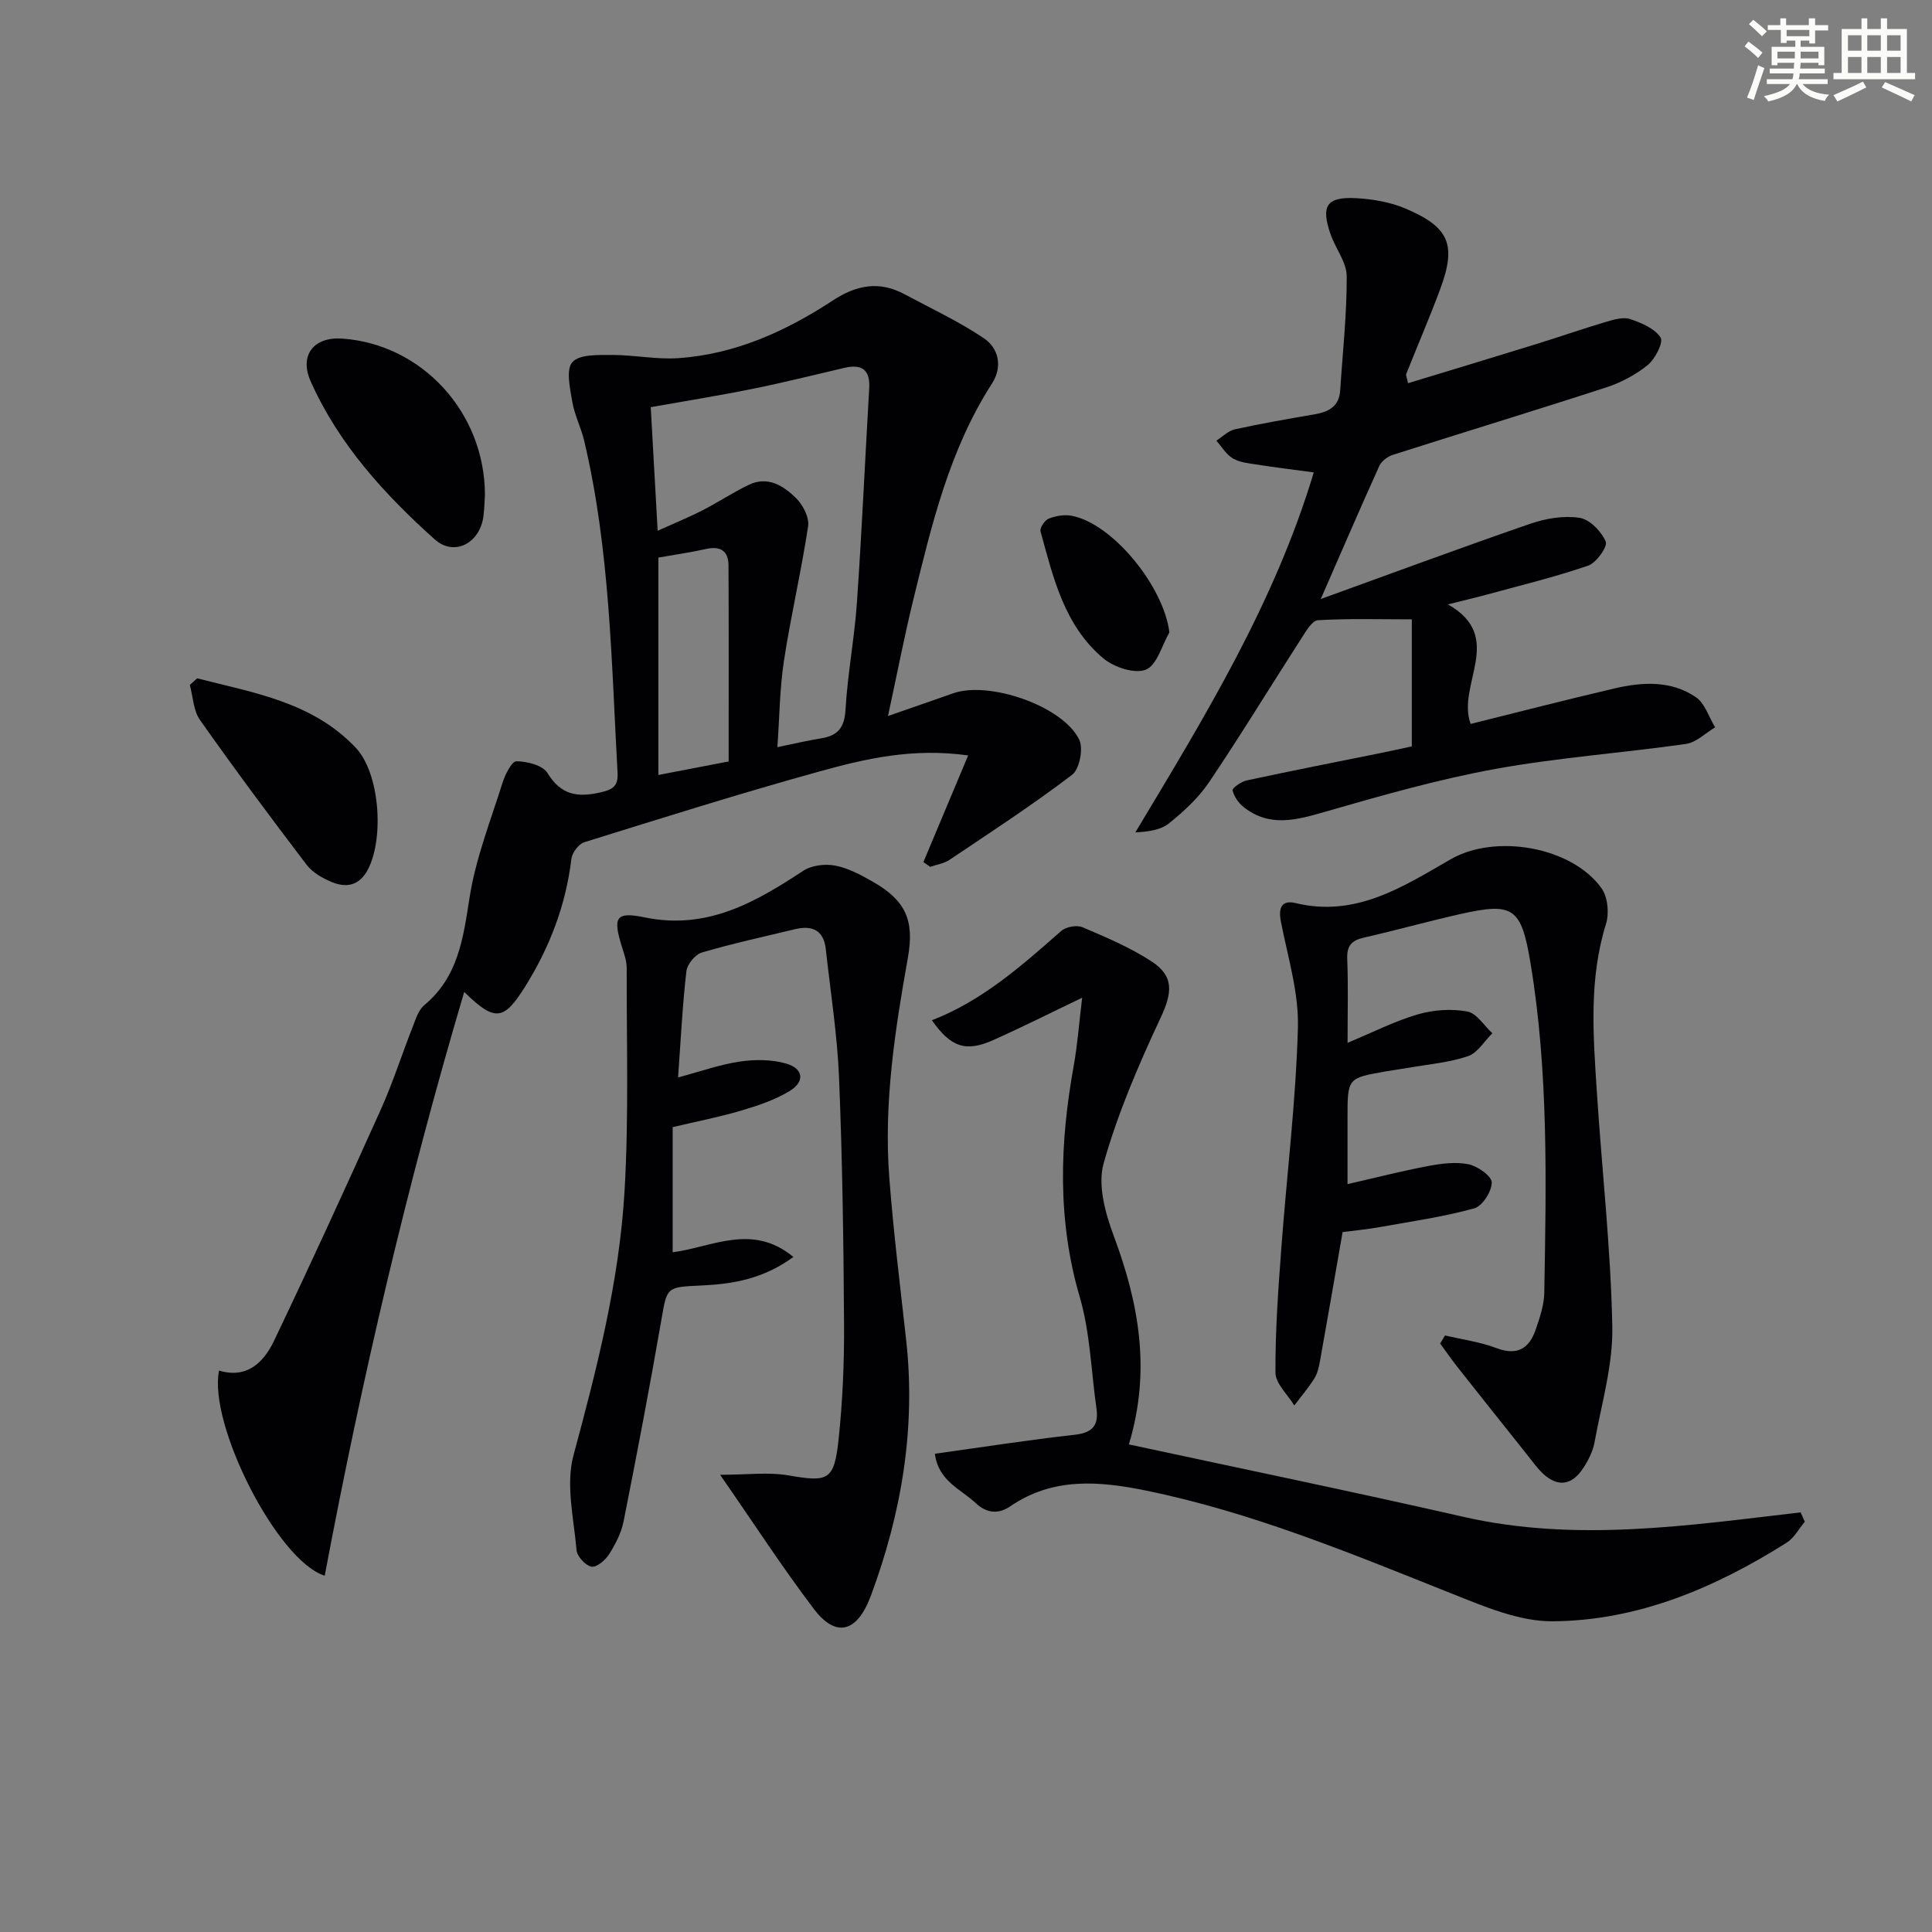 <svg enable-background="new 0 0 400 400" viewBox="0 0 400 400" xmlns="http://www.w3.org/2000/svg"><rect x="0" y="0" width="400" height="400" fill="#808080" stroke="none"/><g fill="#010103"><path d="m200.45 156.4c-11.62-1.61-21.34.71-30.85 3.34-16.31 4.51-32.46 9.6-48.62 14.63-1.17.36-2.52 2.17-2.68 3.45-1.15 9.59-4.5 18.33-9.59 26.46-4.4 7.04-6.24 7.33-12.6 1.09-11.87 40.06-21.23 80.22-28.88 120.86-9.82-3.06-24.17-31.43-21.87-42.47 5.78 1.76 9.26-1.72 11.39-6.19 7.58-15.87 14.9-31.86 22.11-47.9 2.51-5.59 4.38-11.48 6.63-17.19.6-1.54 1.16-3.38 2.34-4.36 7.04-5.85 8.07-13.84 9.38-22.24 1.26-8.1 4.35-15.93 6.83-23.81.54-1.71 1.92-4.47 2.89-4.46 2.21.02 5.44.83 6.42 2.44 2.77 4.53 6.14 5.09 10.87 4.03 2.62-.59 3.79-1.27 3.64-4.05-1.28-23.04-1.55-46.18-6.92-68.81-.65-2.73-2-5.32-2.46-8.07-.46-2.76-1.35-6.66.03-8.18 1.49-1.65 5.38-1.47 8.22-1.48 4.59-.01 9.21.98 13.76.66 11.73-.82 22.21-5.57 31.89-11.91 4.96-3.25 9.63-4.13 14.86-1.34 5.53 2.96 11.25 5.63 16.43 9.11 3.13 2.1 3.93 5.96 1.72 9.38-8.83 13.69-12.49 29.24-16.29 44.73-1.84 7.52-3.31 15.13-5.25 24.12 5.23-1.82 9.35-3.23 13.46-4.69 7.43-2.64 22.72 2.58 26.13 9.58.9 1.84.07 6.12-1.48 7.29-8.19 6.23-16.83 11.87-25.39 17.61-1.14.76-2.65.97-3.98 1.44-.47-.33-.94-.66-1.41-.99 2.98-7.09 5.95-14.18 9.27-22.08zm-64.29-46.51c3.63-1.64 6.51-2.81 9.26-4.22 3.24-1.66 6.3-3.7 9.58-5.28 3.97-1.92 7.25.2 9.86 2.79 1.41 1.39 2.72 3.98 2.45 5.79-1.41 9.32-3.58 18.52-5 27.83-.89 5.8-.92 11.73-1.36 17.89 3.52-.72 6.26-1.38 9.03-1.82 3.43-.55 4.86-2.16 5.07-5.9.43-7.44 1.86-14.83 2.37-22.27 1.02-14.75 1.68-29.53 2.54-44.29.23-3.88-1.54-5.09-5.14-4.25-6.3 1.47-12.58 3.05-18.92 4.33-6.91 1.4-13.88 2.51-21.17 3.81.48 8.52.92 16.46 1.43 25.59zm14.7 47.76c0-13.74.04-27.17-.03-40.6-.02-2.98-1.67-4.06-4.66-3.39-3.2.72-6.46 1.18-9.86 1.78v45.01c4.99-.96 9.65-1.86 14.55-2.8z"/><path d="m273.45 124.02c14.96-5.41 29.11-10.66 43.37-15.58 3.21-1.11 6.93-1.73 10.21-1.23 2.1.32 4.52 2.81 5.42 4.92.44 1.03-1.94 4.4-3.64 4.98-6.86 2.36-13.95 4.07-20.97 5.99-2.39.65-4.8 1.21-8.07 2.03 12.03 6.78 1.72 16.65 4.71 24.75 9.87-2.45 19.8-5.02 29.79-7.35 5.77-1.35 11.73-1.68 16.85 1.82 1.87 1.28 2.68 4.11 3.98 6.24-2 1.18-3.9 3.12-6.02 3.43-13.14 1.88-26.44 2.81-39.49 5.18-11.85 2.16-23.51 5.49-35.1 8.83-5.96 1.72-11.58 3.35-16.99-.92-1.07-.84-2-2.19-2.31-3.48-.11-.45 1.76-1.8 2.88-2.04 9.23-1.99 18.5-3.81 27.76-5.68 2.1-.43 4.19-.89 6.47-1.38 0-8.75 0-17.34 0-26.3-6.67 0-13.08-.2-19.44.18-1.22.07-2.49 2.31-3.42 3.75-6.38 9.91-12.52 19.99-19.1 29.77-2.19 3.26-5.24 6.06-8.32 8.54-1.74 1.4-4.36 1.73-6.96 1.87 14.38-23.97 28.78-47.39 36.94-74.53-4.26-.58-8.14-1.05-12-1.66-1.63-.25-3.42-.44-4.78-1.26-1.37-.83-2.28-2.41-3.39-3.66 1.27-.8 2.45-2.03 3.83-2.34 5.5-1.21 11.06-2.17 16.61-3.13 2.88-.5 4.99-1.67 5.2-4.91.51-7.89 1.39-15.78 1.35-23.66-.01-2.9-2.32-5.74-3.34-8.69-2.05-5.91-.82-7.8 5.31-7.47 3.42.19 7 .8 10.13 2.12 9.18 3.87 10.67 7.52 7.25 16.73-2.2 5.91-4.69 11.7-7.03 17.55-.1.25.11.62.37 1.91 8.87-2.7 17.67-5.35 26.45-8.07 4.92-1.52 9.78-3.22 14.71-4.68 1.56-.46 3.45-1 4.86-.52 2.33.79 5.06 1.94 6.28 3.81.63.97-1.11 4.42-2.65 5.68-2.5 2.04-5.56 3.66-8.65 4.66-14.66 4.77-29.41 9.25-44.1 13.94-1.1.35-2.38 1.3-2.84 2.31-4.02 8.89-7.89 17.87-12.12 27.55z"/><path d="m149.09 305.34c5.55 0 9.98-.6 14.19.13 8.18 1.41 9.44 1.08 10.34-7.45.84-7.92 1.18-15.94 1.13-23.91-.1-16.97-.34-33.94-1.03-50.9-.36-8.93-1.77-17.82-2.75-26.72-.43-3.92-2.84-4.96-6.38-4.11-6.44 1.55-12.93 2.96-19.28 4.83-1.37.4-3.04 2.43-3.2 3.86-.81 7.06-1.16 14.16-1.72 22 4.65-1.24 8.67-2.68 12.82-3.29 3.13-.46 6.59-.44 9.59.43 3.58 1.05 3.88 3.75.66 5.69-3.07 1.85-6.62 3.04-10.09 4.06-4.58 1.35-9.3 2.26-14.1 3.4v25.91c8.11-1.05 16.47-6.1 24.99.97-6.27 4.59-12.59 5.61-19.09 5.91-7.3.33-7.06.32-8.27 7.3-2.41 13.88-5.05 27.72-7.79 41.53-.47 2.38-1.68 4.71-2.99 6.79-.78 1.23-2.59 2.79-3.65 2.59-1.25-.23-2.99-2.12-3.1-3.41-.57-6.55-2.27-13.57-.64-19.63 4.86-18 9.47-36.03 10.57-54.63.91-15.39.41-30.87.45-46.31 0-1.45-.55-2.94-.99-4.36-1.89-6.09-1.33-7.33 4.69-6.09 12.85 2.66 22.83-3.04 32.83-9.63 1.74-1.15 4.53-1.49 6.62-1.09 2.7.51 5.31 1.92 7.75 3.31 6.86 3.89 8.7 8.02 7.32 15.76-2.69 15.07-5.03 30.2-3.85 45.56.86 11.25 2.26 22.47 3.5 33.69 2.01 18.22-.99 35.81-7.3 52.81-2.9 7.81-7.3 8.72-11.8 2.8-6.49-8.54-12.34-17.59-19.43-27.8z"/><path d="m279 215.9c5.37-2.23 9.83-4.52 14.56-5.89 3.22-.94 6.92-1.19 10.2-.6 1.95.35 3.49 2.93 5.22 4.51-1.67 1.64-3.06 4.07-5.05 4.75-3.88 1.32-8.08 1.66-12.16 2.38-1.63.29-3.28.49-4.92.78-7.86 1.38-7.86 1.38-7.86 9.63v13.7c5.88-1.34 11.23-2.72 16.66-3.74 2.75-.52 5.72-.91 8.39-.37 1.89.39 4.81 2.45 4.81 3.77 0 1.86-1.95 4.9-3.63 5.36-6.36 1.75-12.94 2.7-19.46 3.86-2.73.49-5.5.75-7.79 1.05-1.6 9.19-3.09 17.84-4.64 26.47-.23 1.3-.5 2.69-1.18 3.78-1.23 1.98-2.77 3.77-4.18 5.65-1.37-2.27-3.89-4.53-3.9-6.81-.05-8.57.57-17.15 1.21-25.71 1.13-15.23 3.02-30.44 3.44-45.68.2-7.28-2.1-14.67-3.52-21.96-.56-2.88.13-4.56 3.07-3.85 12.46 3 22.21-3.4 32.1-9.09 9.22-5.3 25-2.63 31.21 6.01 1.29 1.8 1.61 5.18.93 7.37-3.57 11.44-2.66 23.05-1.91 34.66 1.05 16.24 2.89 32.45 3.21 48.69.16 7.98-2.23 16.03-3.68 24-.35 1.9-1.32 3.8-2.4 5.43-2.28 3.44-5.2 3.94-8.31 1.01-1.19-1.12-2.15-2.5-3.18-3.79-4.85-6.09-9.7-12.17-14.52-18.28-1.24-1.57-2.37-3.22-3.55-4.83.34-.56.67-1.11 1.01-1.67 3.55.84 7.24 1.33 10.62 2.61 4.32 1.64 6.78.12 8.14-3.79.86-2.49 1.75-5.14 1.79-7.73.39-22.79.9-45.6-2.86-68.21-1.92-11.52-3.55-12.61-14.68-10.09-6.64 1.5-13.2 3.34-19.84 4.85-2.54.58-3.53 1.71-3.42 4.4.22 5.5.07 10.99.07 17.37z"/><path d="m233.72 299.05c23.34 5.03 46.35 9.77 69.25 14.99 23.3 5.32 46.54 1.79 69.83-.92.29.65.58 1.3.87 1.94-1.24 1.46-2.21 3.35-3.75 4.33-14.83 9.35-30.79 16.16-48.46 16.28-6.94.05-14.13-3.05-20.8-5.7-20.82-8.29-41.49-16.91-63.57-21.4-9.61-1.95-19.13-2.72-27.88 3.27-2.44 1.67-4.88 1.54-7.21-.65-3.09-2.91-7.72-4.53-8.44-10.21 9.96-1.38 19.44-2.87 28.97-3.93 3.7-.41 4.98-1.99 4.48-5.45-1.1-7.71-1.3-15.67-3.46-23.07-4.67-15.95-4.15-31.77-1.26-47.8.79-4.38 1.11-8.85 1.76-14.16-6.61 3.16-12.46 6.12-18.44 8.78-5.68 2.53-8.76 1.46-12.67-4.12 10.43-4.03 18.57-11.27 26.77-18.48.99-.87 3.23-1.28 4.42-.77 4.87 2.07 9.82 4.17 14.23 7.03 4.86 3.15 4.32 6.62 1.86 11.87-4.55 9.72-8.84 19.71-11.73 30-1.26 4.49.36 10.33 2.11 15.02 5.17 13.88 7.76 27.79 3.12 43.15z"/><path d="m100.4 102.39c-.08 1.19-.1 2.85-.31 4.5-.72 5.56-6.03 8.42-10.1 4.77-10.42-9.33-19.83-19.68-25.64-32.63-2.48-5.51.64-9.33 6.48-8.93 16.44 1.13 29.51 15.19 29.57 32.29z"/><path d="m40.82 140.44c11.69 3 23.91 4.91 32.84 14.38 4.96 5.26 5.89 18.61 2.55 25.12-1.73 3.38-4.39 3.95-7.47 2.7-1.94-.79-4.03-1.99-5.26-3.6-7.52-9.87-14.93-19.84-22.08-29.98-1.37-1.94-1.43-4.81-2.1-7.25.51-.46 1.01-.91 1.52-1.37z"/><path d="m242.11 130.94c-1.57 2.7-2.59 6.81-4.88 7.71-2.32.92-6.59-.5-8.79-2.34-8.07-6.75-10.38-16.69-13.01-26.3-.19-.71.87-2.3 1.69-2.63 1.45-.57 3.24-.89 4.75-.6 8.56 1.63 19.11 14.73 20.24 24.16z"/></g><path d="m361.2 9.6.8-1c.9.7 1.9 1.4 2.9 2.3l-.9 1.1c-1-1-2-1.8-2.8-2.4zm.5 10.6c.9-2.1 1.6-4.3 2.3-6.7.4.2.8.4 1.3.6-.7 2.1-1.5 4.3-2.2 6.6zm.4-15.2.9-.9c1 .8 2 1.6 2.8 2.4l-1 1c-.9-.9-1.8-1.7-2.7-2.5zm12.5-1.2h1.2v1.4h2.7v1.1h-2.7v2.7h-1.2v-.6h-1.8v1.3h4.9v3.8h-1.2v-.5h-3.7c0 .4-.1.9-.1 1.2h5.1v1h-5.2c0 .5-.1.9-.2 1.2h6v1h-5.2c1.1 1.3 2.9 2 5.5 2.2-.4.4-.7.8-.9 1.3-2.9-.5-4.8-1.6-5.7-3.5h-.1c-.8 1.7-2.7 2.9-5.9 3.6-.2-.4-.6-.8-.9-1.1 2.8-.6 4.6-1.4 5.4-2.5h-4.8v-1h5.3c.1-.3.2-.7.2-1.2h-4.9v-1h5c0-.4 0-.8.1-1.2h-3.5v.5h-1.2v-3.8h4.9v-1.3h-1.8v.5h-1.2v-2.7h-2.7v-1h2.6v-1.4h1.2v1.4h4.7v-1.4zm-6.6 8.3h3.6c0-.4 0-.9 0-1.4h-3.6zm1.9-4.6h4.7v-1.3h-4.7zm6.6 3.2h-3.7v1.4h3.7z" fill="#fbfcfa"/><path d="m385.3 3.8h1.3v2.2h2.8v-2.2h1.3v2.2h4.1v9.1h1.7v1.3h-16.9v-1.3h1.7v-9.1h4.1v-2.2zm.4 13.1.7 1.2c-1.8.9-3.8 1.9-6 2.9-.2-.4-.5-.8-.8-1.3 2.3-1 4.3-1.9 6.1-2.8zm-3.1-6.4h2.8v-3.2h-2.8zm0 4.6h2.8v-3.3h-2.8zm4-4.6h2.8v-3.2h-2.8zm0 4.6h2.8v-3.3h-2.8zm3.7 1.9c2.1.9 4.1 1.8 6.1 2.7l-.7 1.3c-2.2-1.1-4.2-2-6.1-2.9zm3.2-9.7h-2.8v3.2h2.8zm-2.8 7.8h2.8v-3.3h-2.8z" fill="#fbfcfa"/></svg>
